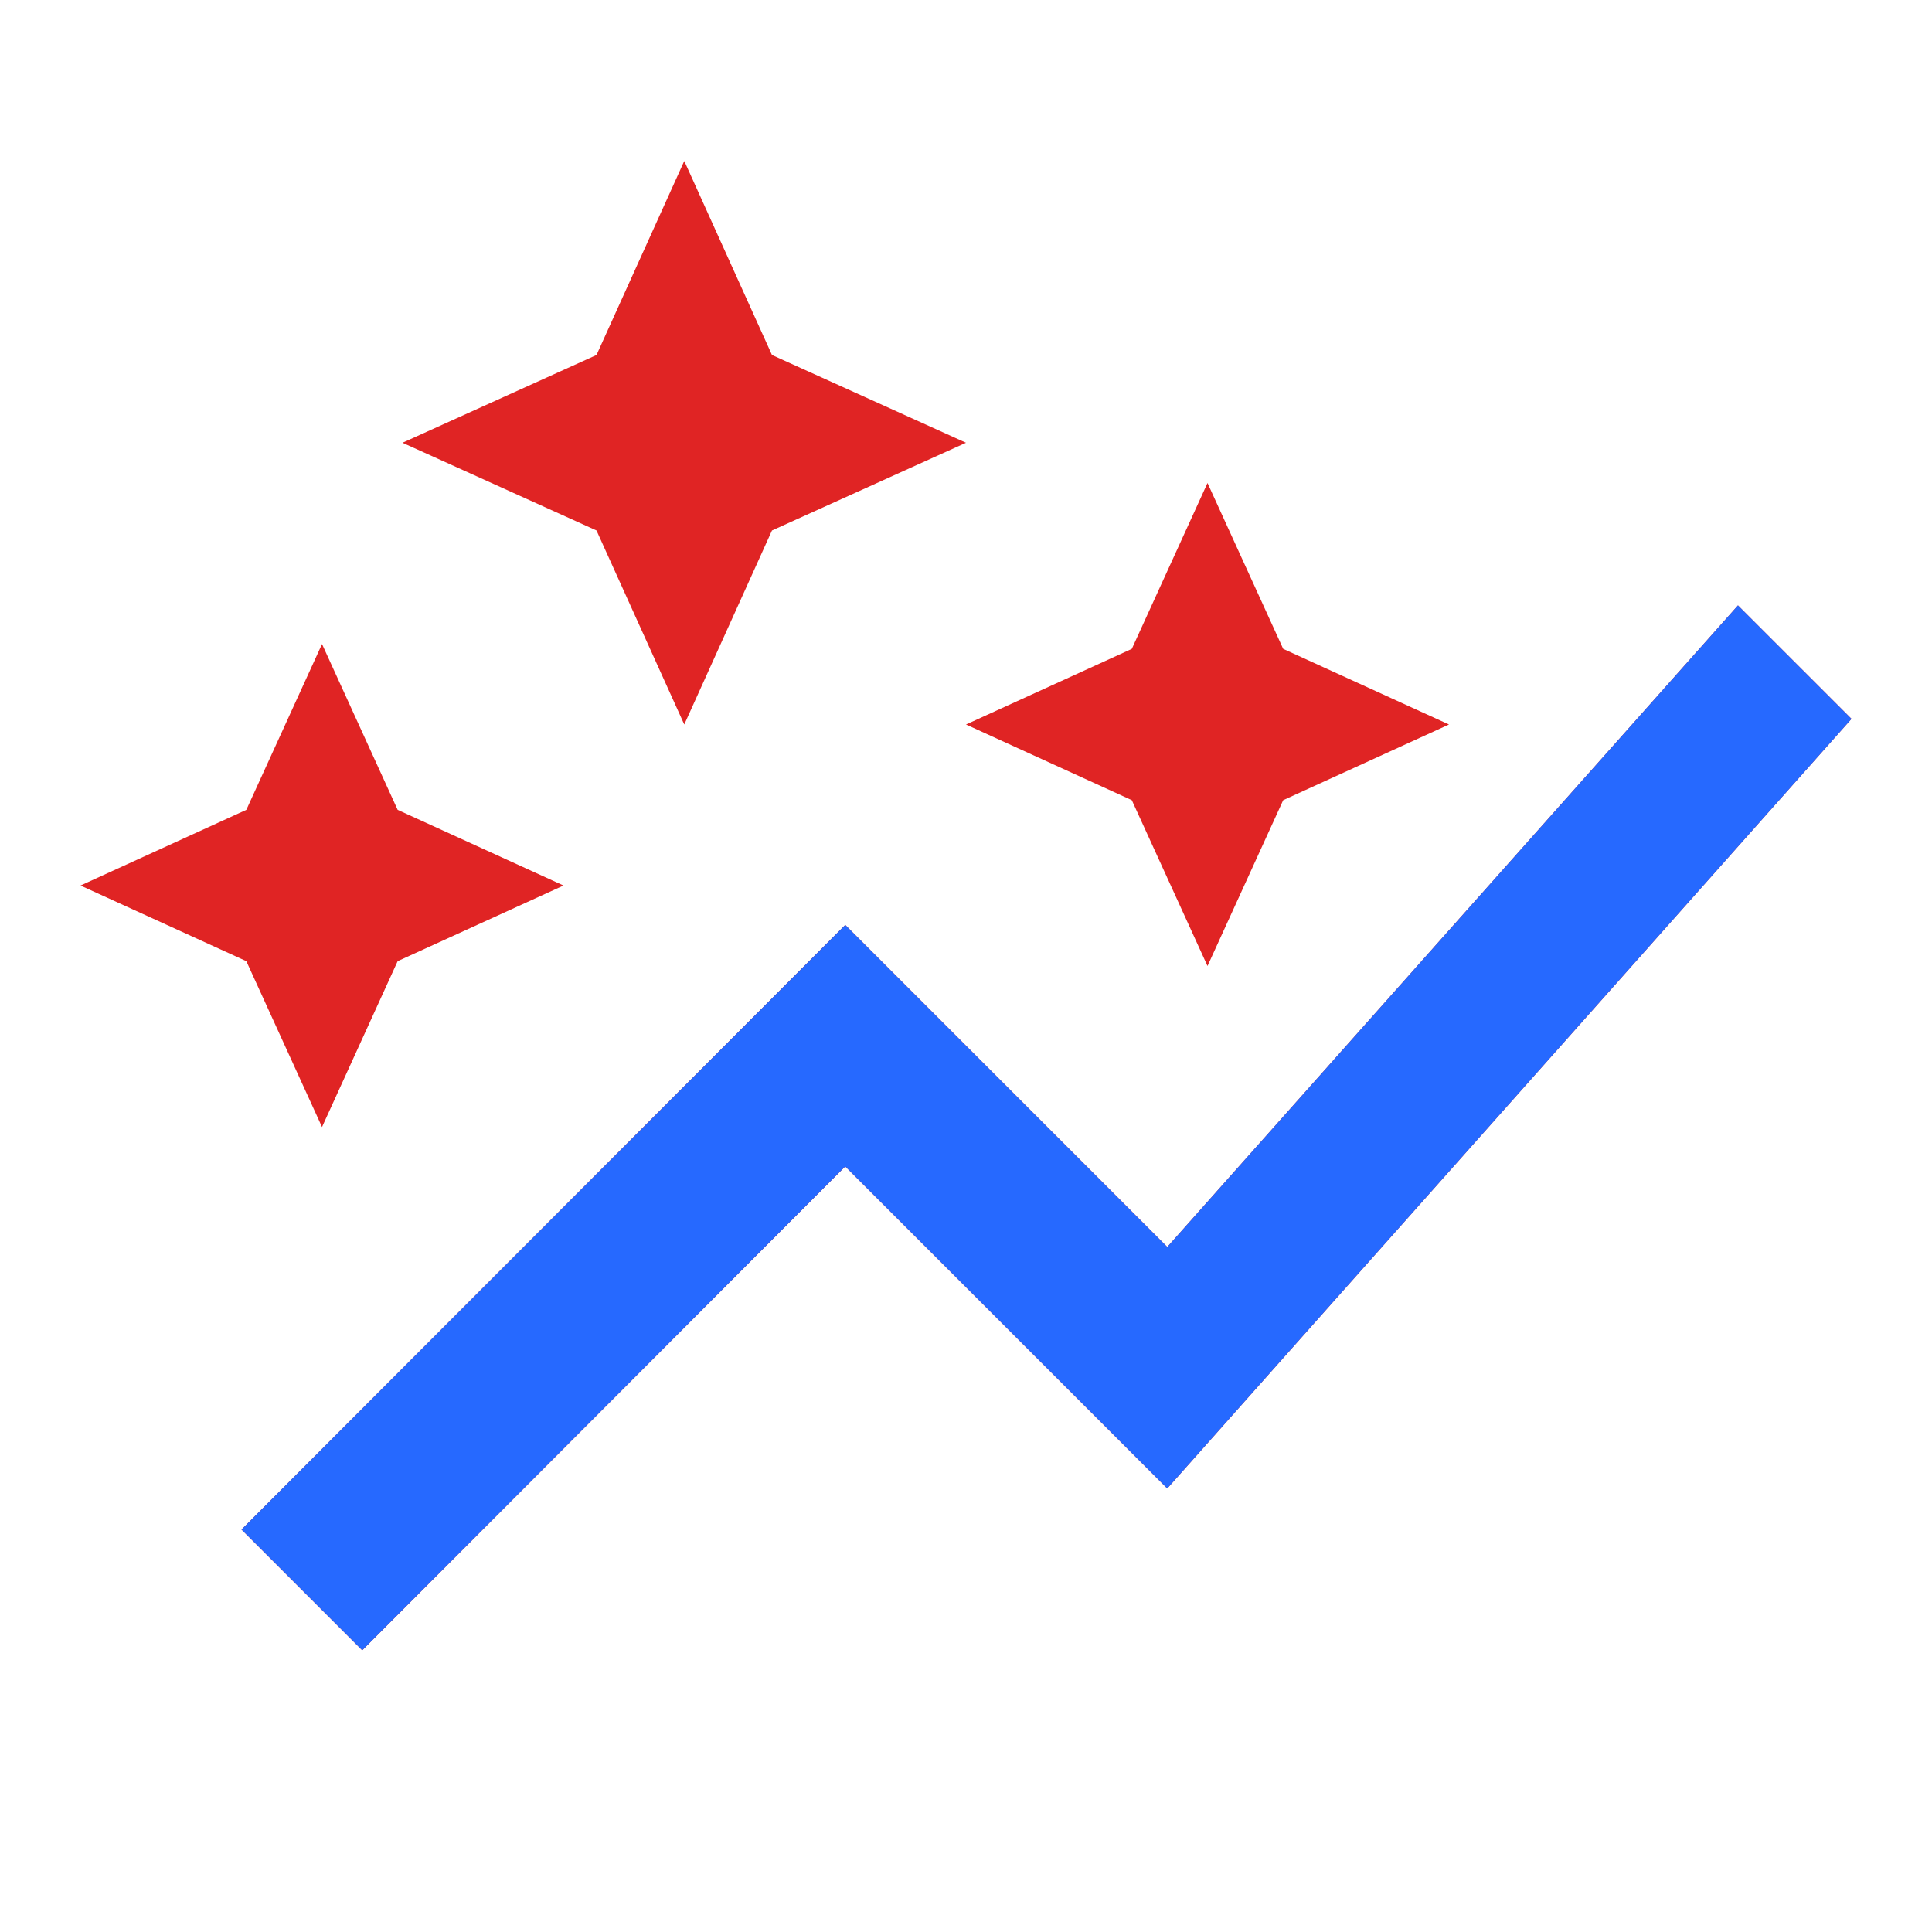 <svg width="40" height="40" viewBox="0 0 40 40" fill="none" xmlns="http://www.w3.org/2000/svg">
<g id="ic:sharp-auto-graph">
<path id="Vector" d="M23.433 16.567L20 15L23.433 13.434L25 10L26.567 13.434L30 15L26.567 16.567L25 20L23.433 16.567ZM6.667 23.334L8.233 19.9L11.667 18.334L8.233 16.767L6.667 13.334L5.1 16.767L1.667 18.334L5.1 19.9L6.667 23.334ZM14.167 15L15.983 10.983L20 9.167L15.983 7.35L14.167 3.333L12.35 7.35L8.333 9.167L12.35 10.983L14.167 15ZM7.5 34.167L17.5 24.15L24.167 30.817L38.333 14.883L35.983 12.534L24.167 25.817L17.5 19.15L5 31.667L7.5 34.167Z" fill="#E02424"/>
<path id="Vector_2" d="M7.5 34.167L17.5 24.15L24.167 30.817L38.333 14.884L35.983 12.534L24.167 25.817L17.5 19.15L5 31.667L7.5 34.167Z" fill="#2669FF"/>
</g>
</svg>

